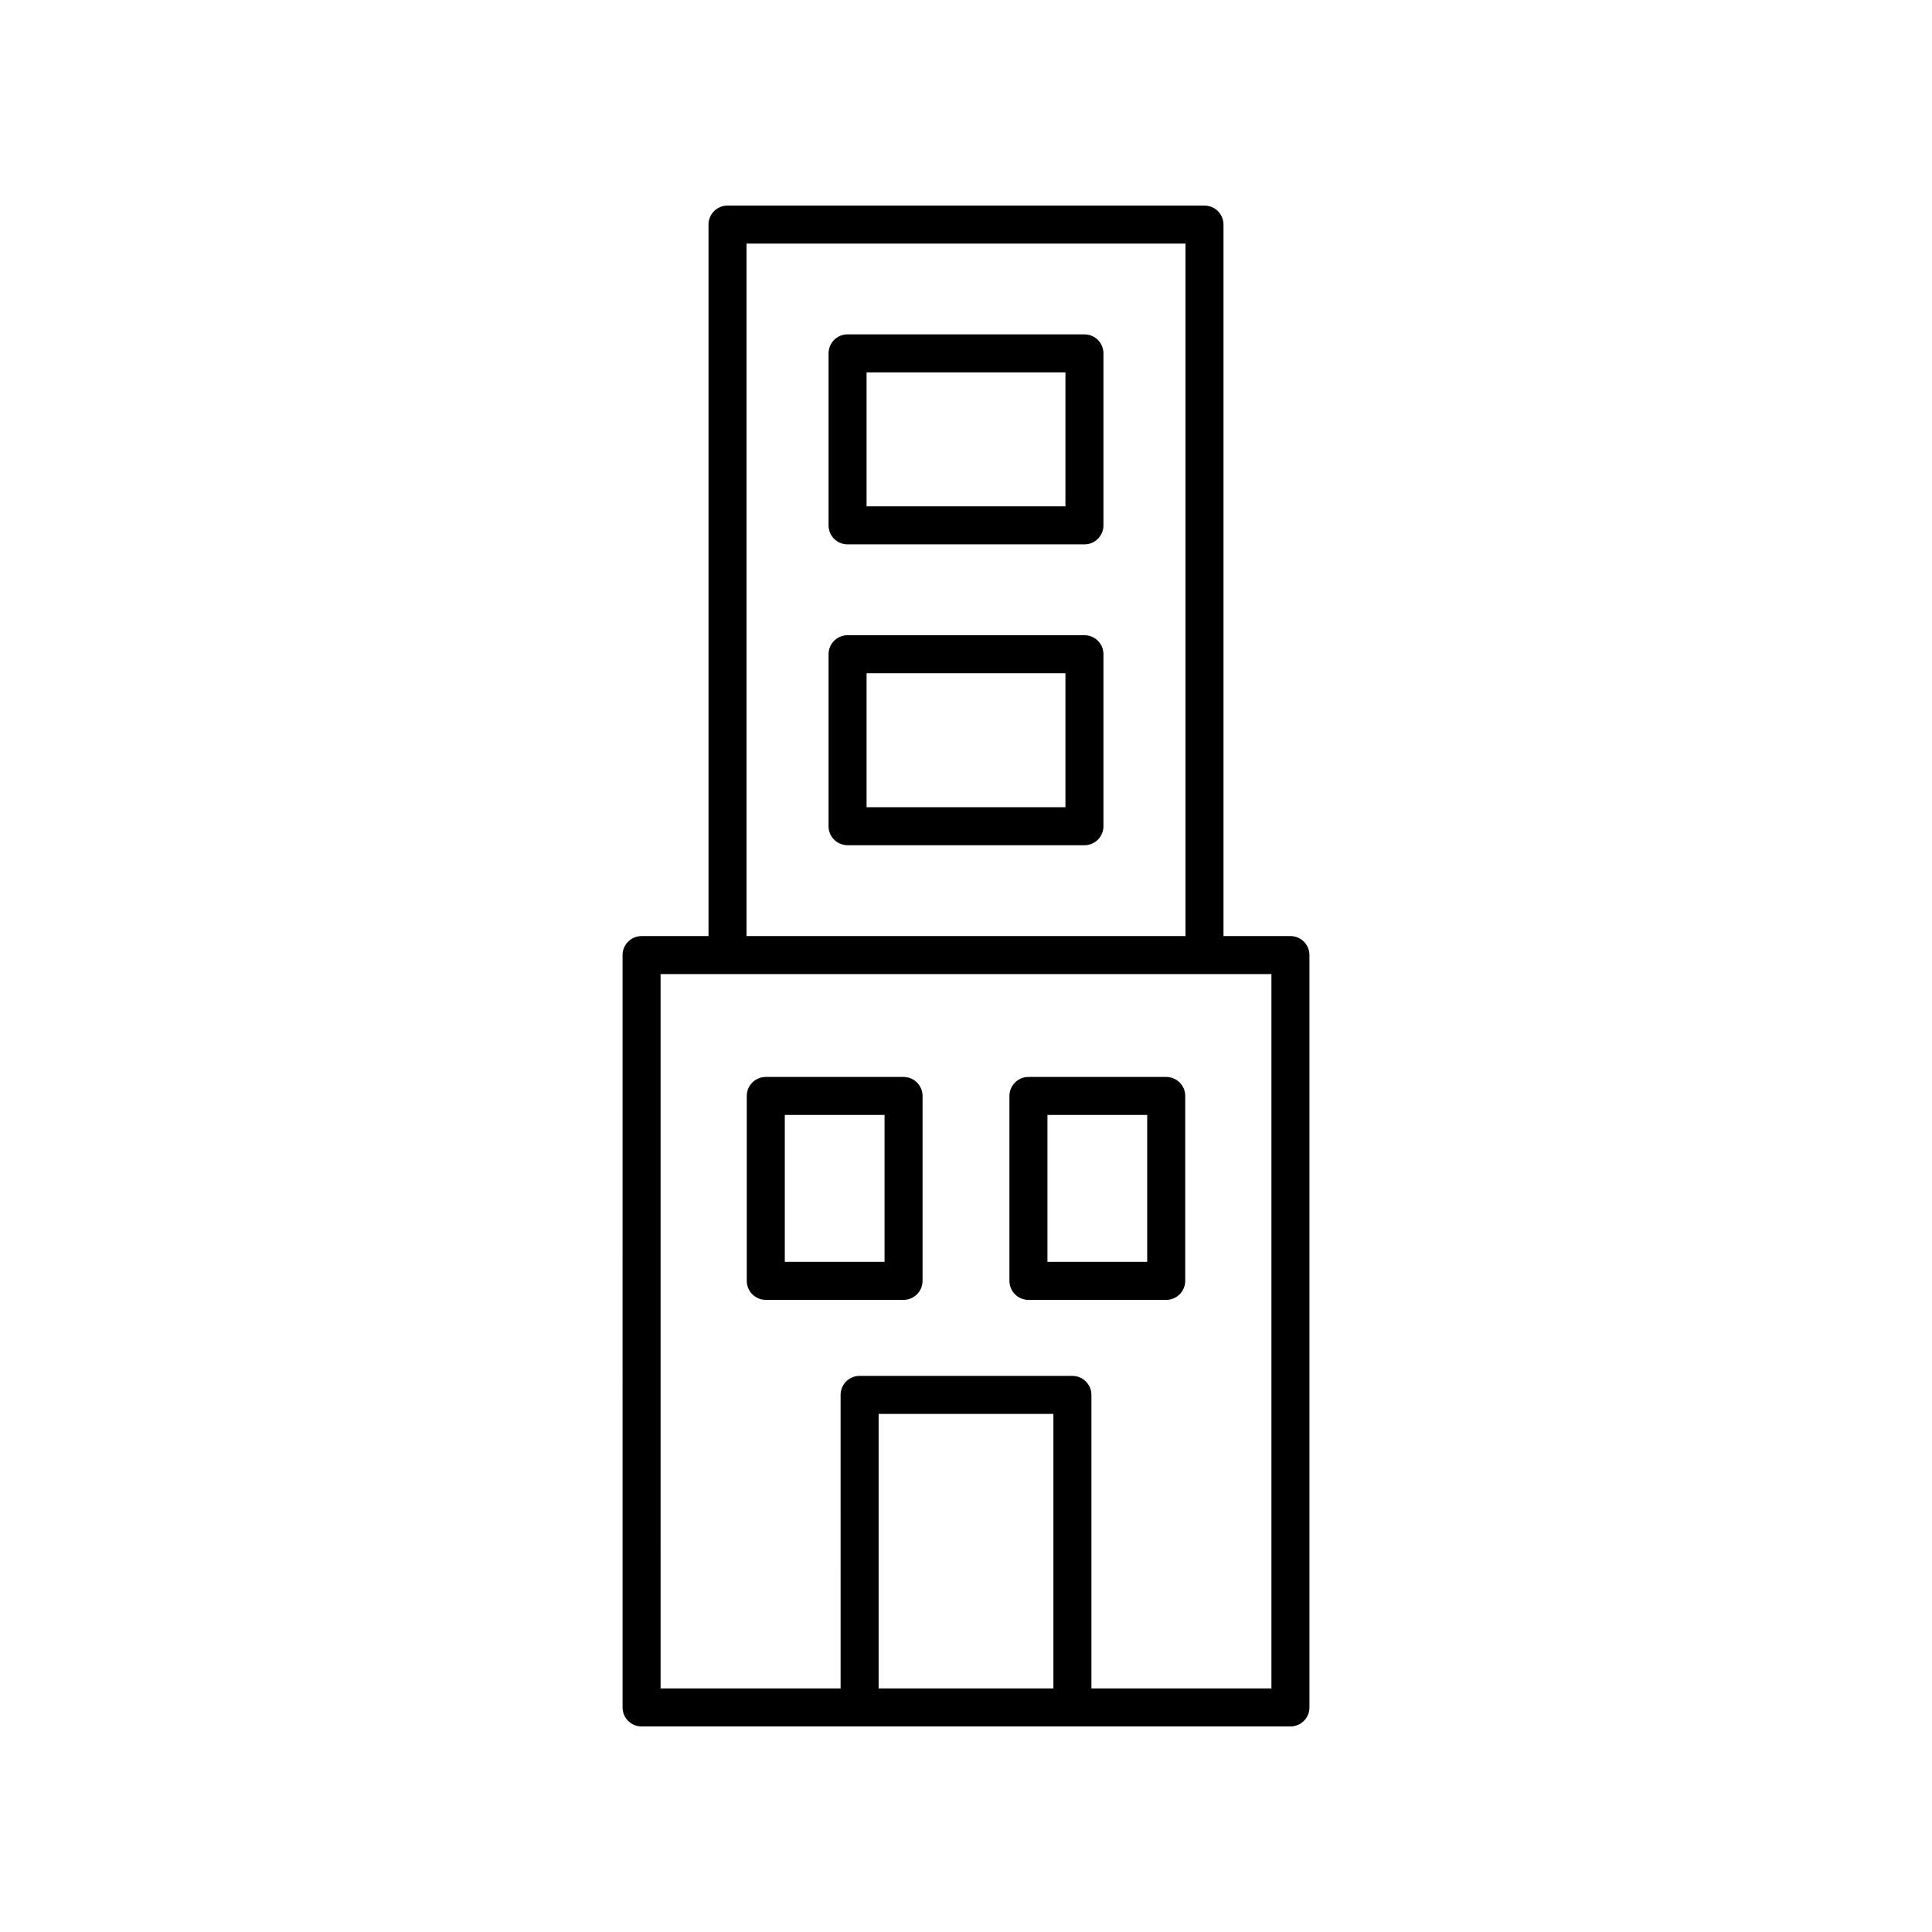 <?xml version="1.0" encoding="UTF-8"?>
<!-- The Best Svg Icon site in the world: iconSvg.co, Visit us! https://iconsvg.co -->
<svg fill="#000000" width="800px" height="800px" version="1.1" viewBox="144 144 512 512" xmlns="http://www.w3.org/2000/svg">
 <g>
  <path d="m463.2 198.48h-126.4c-2.781 0-5.039 2.254-5.039 5.039v188.55h-17.738c-2.781 0-5.039 2.254-5.039 5.039l0.004 199.38c0 2.781 2.254 5.039 5.039 5.039h171.95c2.781 0 5.039-2.254 5.039-5.039v-199.38c0-2.781-2.254-5.039-5.039-5.039h-17.738v-188.55c0-2.781-2.254-5.035-5.039-5.035zm-121.36 10.074h116.33v183.51h-116.33zm81.32 382.89h-46.316v-72.742h46.316zm57.781 0h-47.703v-77.781c0-2.781-2.254-5.039-5.039-5.039h-56.395c-2.781 0-5.039 2.254-5.039 5.039l0.004 77.781h-47.703l-0.004-189.3h161.88z"/>
  <path d="m346.94 488.48h36.508c2.781 0 5.039-2.254 5.039-5.039v-49c0-2.781-2.254-5.039-5.039-5.039h-36.508c-2.781 0-5.039 2.254-5.039 5.039v49c0.004 2.781 2.258 5.039 5.039 5.039zm5.039-49.004h26.434v38.926h-26.434z"/>
  <path d="m416.55 488.48h36.508c2.781 0 5.039-2.254 5.039-5.039v-49c0-2.781-2.254-5.039-5.039-5.039h-36.508c-2.781 0-5.039 2.254-5.039 5.039v49c0 2.781 2.254 5.039 5.039 5.039zm5.035-49.004h26.434v38.926h-26.434z"/>
  <path d="m431.39 232.61h-62.777c-2.781 0-5.039 2.254-5.039 5.039v45.578c0 2.781 2.254 5.039 5.039 5.039h62.773c2.781 0 5.039-2.254 5.039-5.039v-45.578c0.004-2.785-2.254-5.039-5.035-5.039zm-5.039 45.574h-52.699v-35.5h52.699z"/>
  <path d="m431.39 312.34h-62.777c-2.781 0-5.039 2.254-5.039 5.039v45.574c0 2.781 2.254 5.039 5.039 5.039h62.773c2.781 0 5.039-2.254 5.039-5.039v-45.574c0.004-2.785-2.254-5.039-5.035-5.039zm-5.039 45.574h-52.699v-35.496h52.699z"/>
 </g>
</svg>